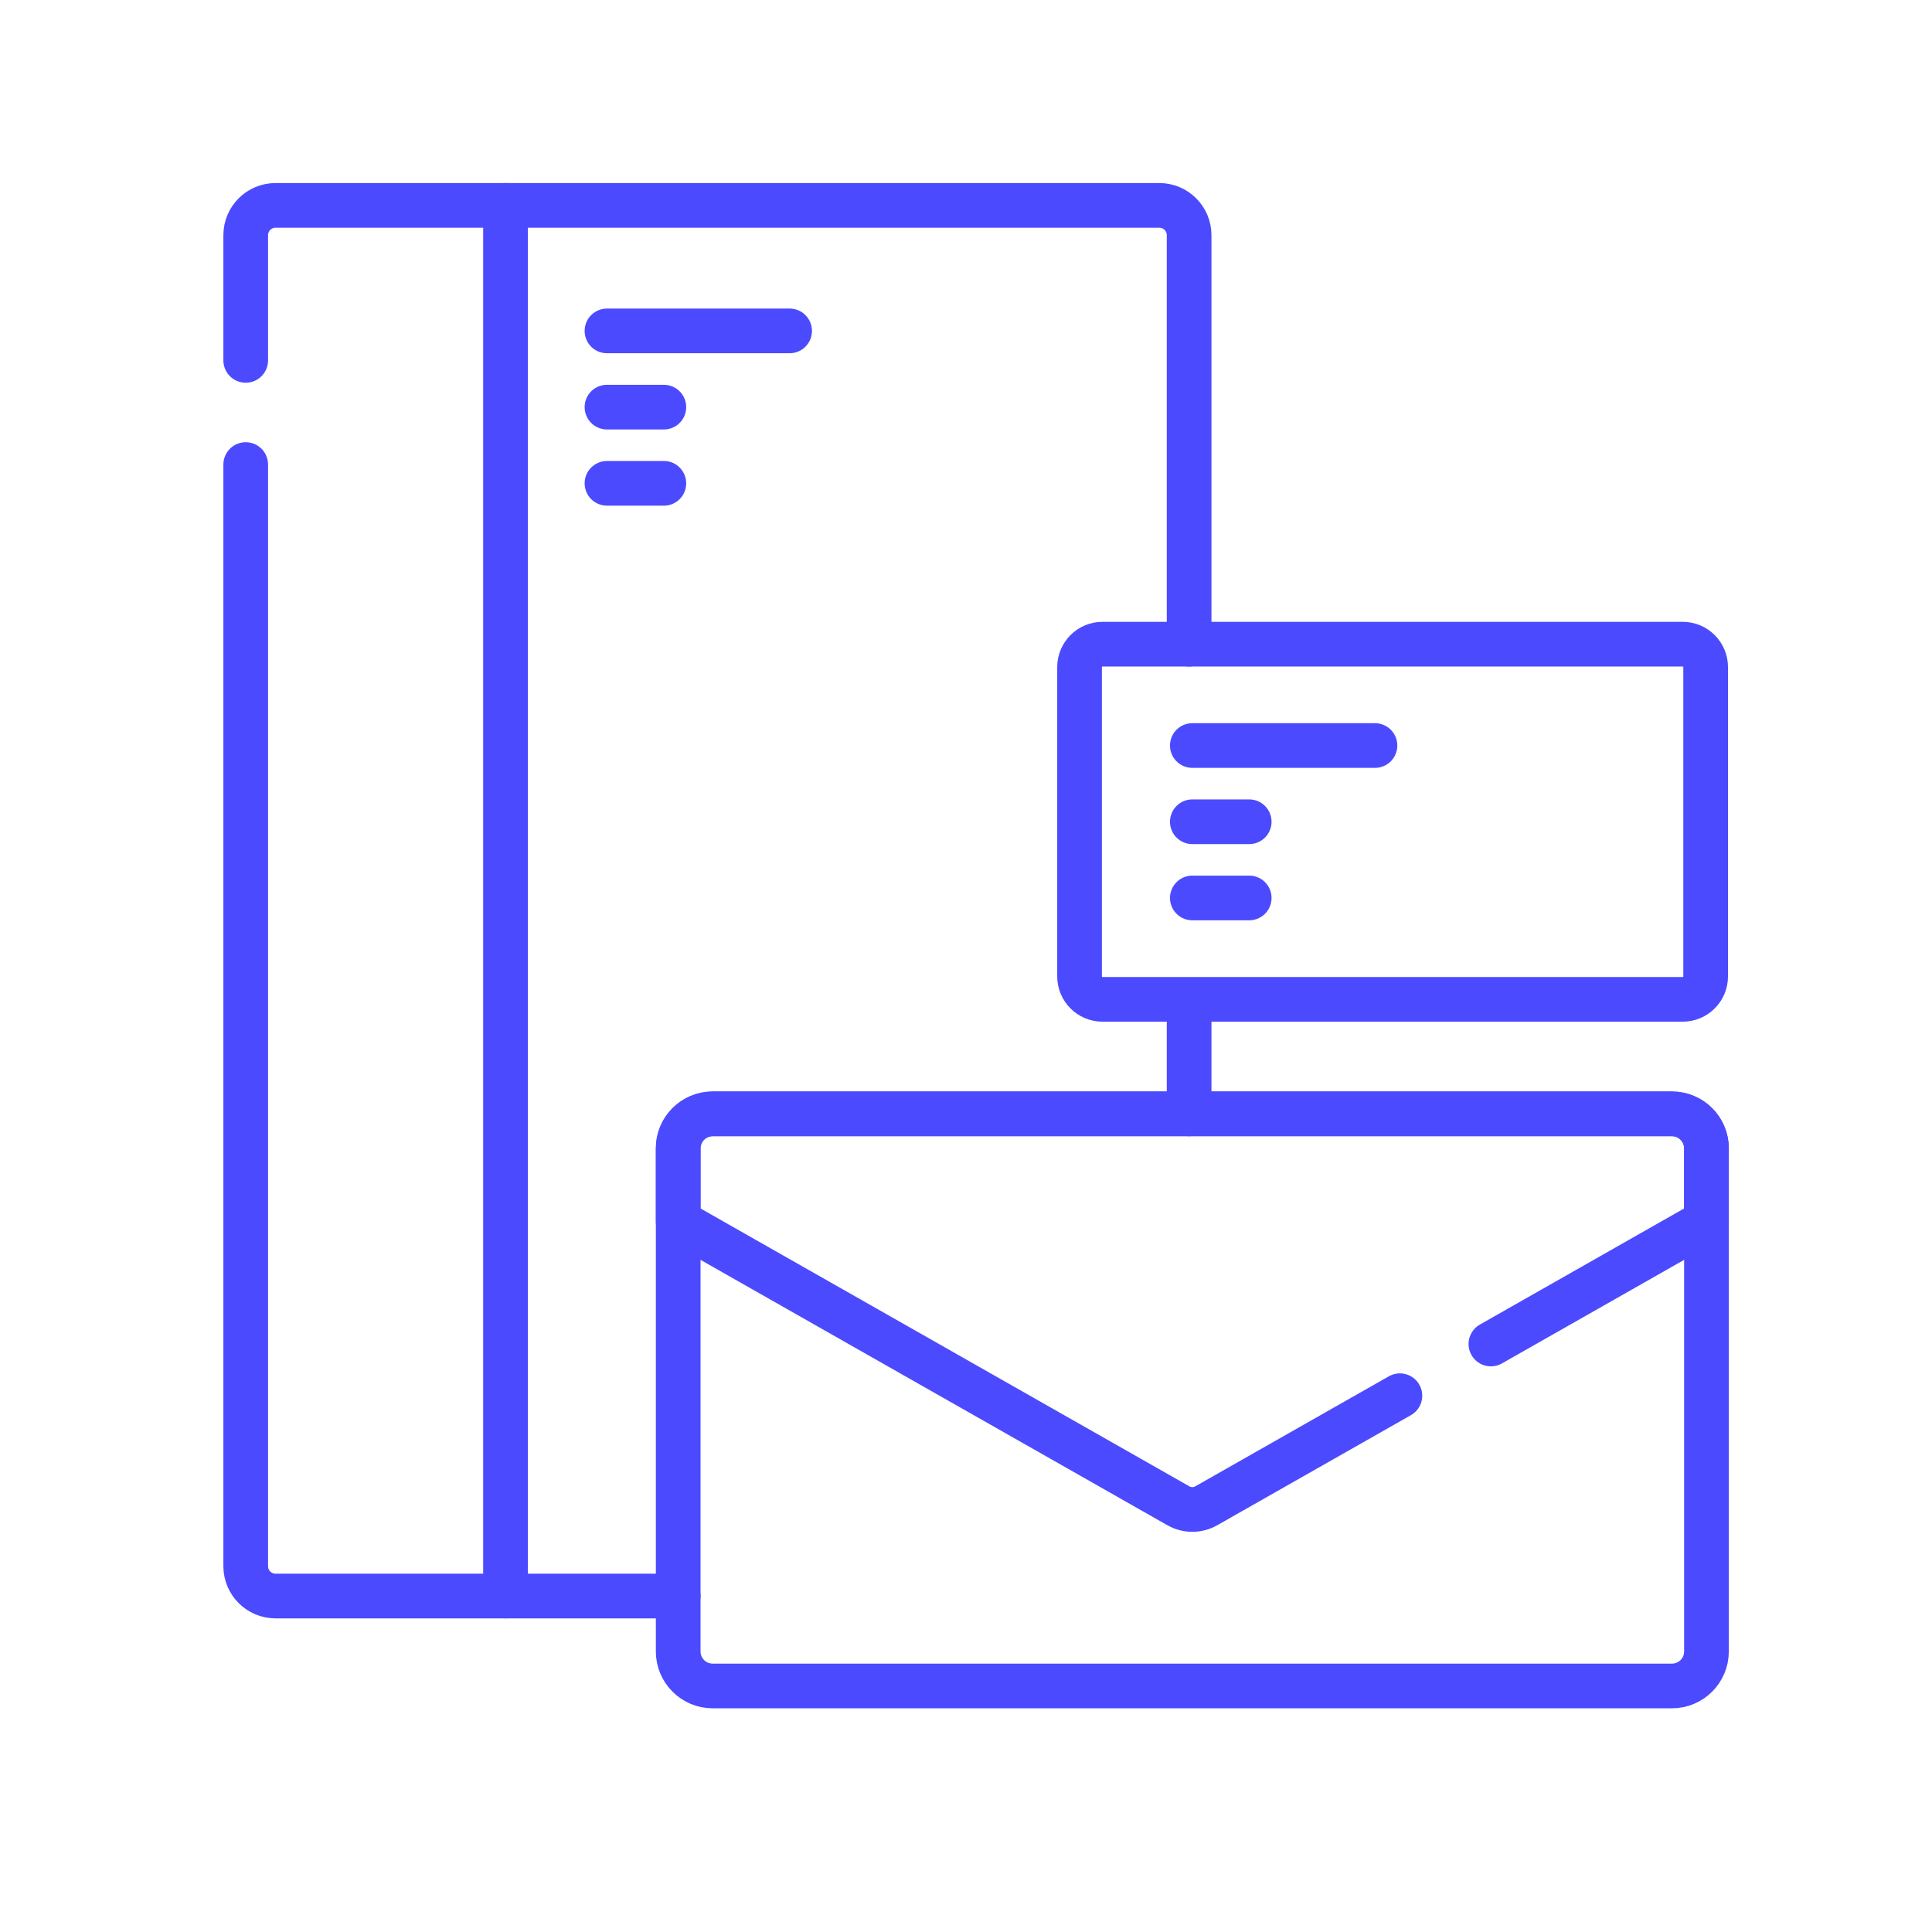 <svg width="95" height="95" viewBox="0 0 95 95" fill="none" xmlns="http://www.w3.org/2000/svg">
<g clip-path="url(#clip0_4004_2438)">
<path d="M33.348 78.48H13.549C12.739 78.48 12.082 77.823 12.082 77.013V22.843" stroke="#4C4AFF" stroke-width="2.197" stroke-miterlimit="10" stroke-linecap="round" stroke-linejoin="round"/>
<path d="M58.471 49.251V54.77" stroke="#4C4AFF" stroke-width="2.197" stroke-miterlimit="10" stroke-linecap="round" stroke-linejoin="round"/>
<path d="M12.082 17.721V11.566C12.082 10.755 12.739 10.099 13.549 10.099H57.004C57.814 10.099 58.471 10.755 58.471 11.565V31.675" stroke="#4C4AFF" stroke-width="2.197" stroke-miterlimit="10" stroke-linecap="round" stroke-linejoin="round"/>
<path d="M24.857 10.099V78.479" stroke="#4C4AFF" stroke-width="2.197" stroke-miterlimit="10" stroke-linecap="round" stroke-linejoin="round"/>
<path d="M29.846 16.271H38.827" stroke="#4C4AFF" stroke-width="2.197" stroke-miterlimit="10" stroke-linecap="round" stroke-linejoin="round"/>
<path d="M29.846 20.019H32.643" stroke="#4C4AFF" stroke-width="2.197" stroke-miterlimit="10" stroke-linecap="round" stroke-linejoin="round"/>
<path d="M29.846 23.766H32.643" stroke="#4C4AFF" stroke-width="2.197" stroke-miterlimit="10" stroke-linecap="round" stroke-linejoin="round"/>
<path d="M82.214 82.902H35.044C34.107 82.902 33.348 82.142 33.348 81.206V56.467C33.348 55.53 34.107 54.77 35.044 54.77H82.214C83.151 54.77 83.91 55.53 83.91 56.467V81.206C83.91 82.142 83.151 82.902 82.214 82.902Z" stroke="#4C4AFF" stroke-width="2.197" stroke-miterlimit="10" stroke-linecap="round" stroke-linejoin="round"/>
<path d="M73.31 66.087L83.91 60.062V56.467C83.91 55.53 83.151 54.77 82.214 54.77H35.044C34.107 54.77 33.348 55.53 33.348 56.467V60.062L57.943 74.042C58.368 74.284 58.889 74.284 59.315 74.042L68.836 68.63" stroke="#4C4AFF" stroke-width="2.197" stroke-miterlimit="10" stroke-linecap="round" stroke-linejoin="round"/>
<path d="M82.741 49.14H54.213C53.59 49.14 53.084 48.635 53.084 48.011V32.804C53.084 32.18 53.59 31.675 54.213 31.675H82.741C83.365 31.675 83.87 32.18 83.87 32.804V48.011C83.87 48.635 83.365 49.14 82.741 49.14Z" stroke="#4C4AFF" stroke-width="2.197" stroke-miterlimit="10" stroke-linecap="round" stroke-linejoin="round"/>
<path d="M58.629 36.659H67.61" stroke="#4C4AFF" stroke-width="2.197" stroke-miterlimit="10" stroke-linecap="round" stroke-linejoin="round"/>
<path d="M58.629 40.407H61.426" stroke="#4C4AFF" stroke-width="2.197" stroke-miterlimit="10" stroke-linecap="round" stroke-linejoin="round"/>
<path d="M58.629 44.154H61.426" stroke="#4C4AFF" stroke-width="2.197" stroke-miterlimit="10" stroke-linecap="round" stroke-linejoin="round"/>
</g>
<defs>
<clipPath id="clip0_4004_2438">
<rect width="75" height="75" fill="white" transform="translate(10.496 9)"/>
</clipPath>
</defs>
</svg>
